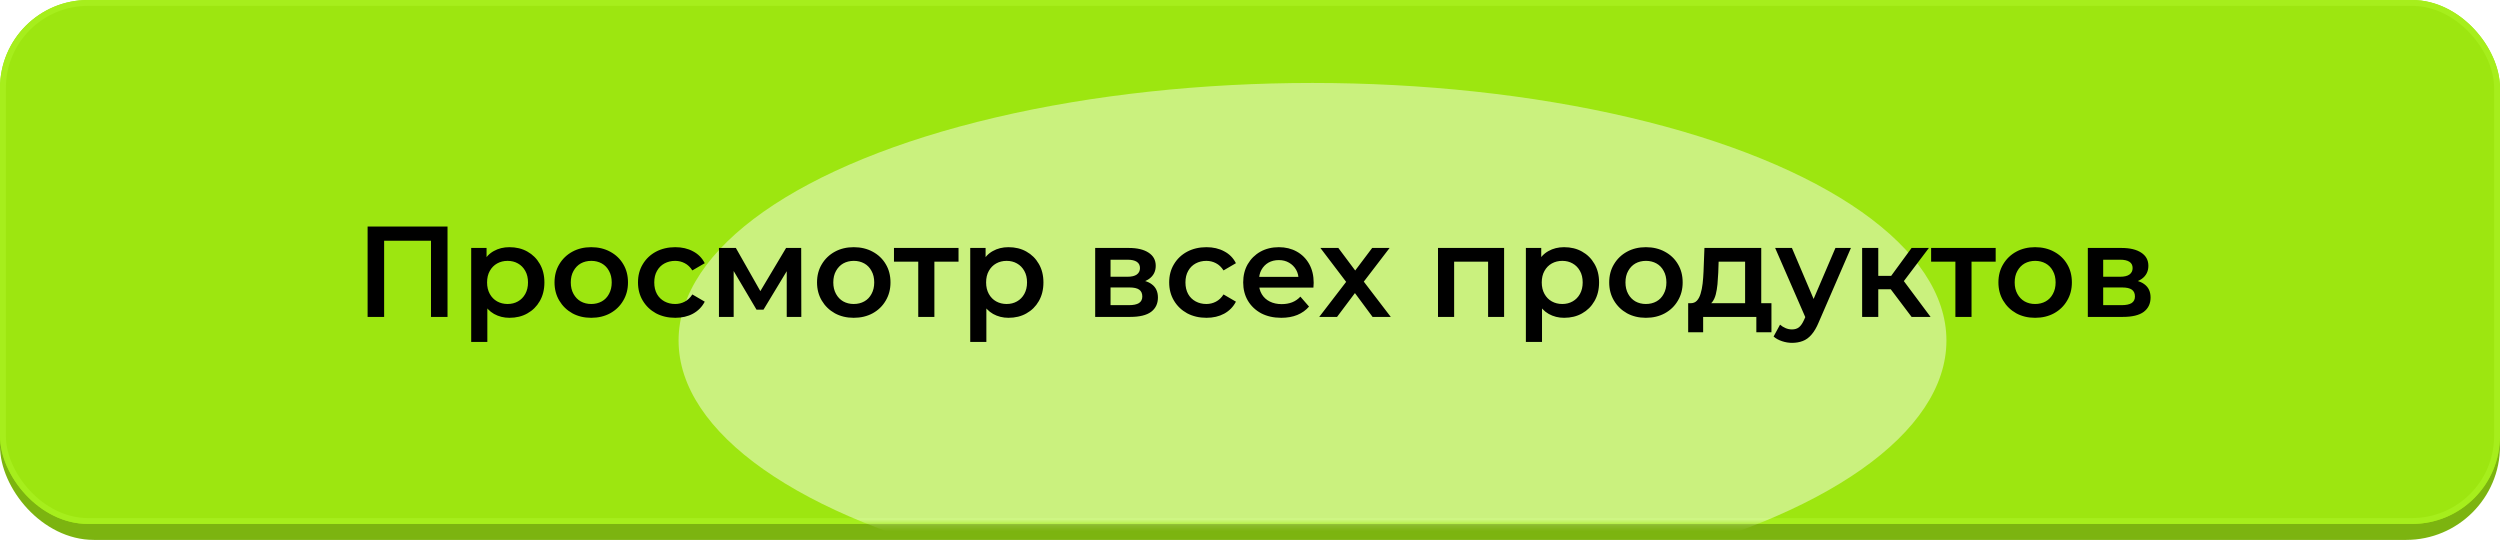 <?xml version="1.0" encoding="UTF-8"?> <svg xmlns="http://www.w3.org/2000/svg" width="426" height="92" viewBox="0 0 426 92" fill="none"> <rect y="2.72" width="426" height="89.28" rx="16" fill="#7CB410"></rect> <g filter="url(#filter0_i_159_2)"> <rect width="426" height="89.28" rx="15" fill="#9DE610"></rect> </g> <rect x="0.5" y="0.5" width="425" height="88.28" rx="14.5" stroke="#A6EE1C"></rect> <mask id="mask0_159_2" style="mask-type:alpha" maskUnits="userSpaceOnUse" x="0" y="0" width="426" height="90"> <rect width="426" height="89.28" rx="15" fill="#9404D8"></rect> </mask> <g mask="url(#mask0_159_2)"> <g opacity="0.46" filter="url(#filter1_f_159_2)"> <ellipse cx="223.65" cy="58.032" rx="108.021" ry="43.896" fill="white"></ellipse> </g> </g> <path d="M62.64 54V38.6H76.258V54H73.442V40.316L74.102 41.02H64.796L65.456 40.316V54H62.64ZM86.804 54.154C85.851 54.154 84.978 53.934 84.186 53.494C83.409 53.054 82.786 52.394 82.316 51.514C81.862 50.619 81.634 49.49 81.634 48.126C81.634 46.747 81.854 45.618 82.294 44.738C82.749 43.858 83.365 43.205 84.142 42.78C84.92 42.34 85.807 42.12 86.804 42.12C87.963 42.12 88.982 42.369 89.862 42.868C90.757 43.367 91.461 44.063 91.974 44.958C92.502 45.853 92.766 46.909 92.766 48.126C92.766 49.343 92.502 50.407 91.974 51.316C91.461 52.211 90.757 52.907 89.862 53.406C88.982 53.905 87.963 54.154 86.804 54.154ZM80.292 58.268V42.252H82.91V45.024L82.822 48.148L83.042 51.272V58.268H80.292ZM86.496 51.8C87.156 51.8 87.743 51.653 88.256 51.36C88.784 51.067 89.202 50.641 89.51 50.084C89.818 49.527 89.972 48.874 89.972 48.126C89.972 47.363 89.818 46.711 89.51 46.168C89.202 45.611 88.784 45.185 88.256 44.892C87.743 44.599 87.156 44.452 86.496 44.452C85.836 44.452 85.242 44.599 84.714 44.892C84.186 45.185 83.768 45.611 83.46 46.168C83.152 46.711 82.998 47.363 82.998 48.126C82.998 48.874 83.152 49.527 83.46 50.084C83.768 50.641 84.186 51.067 84.714 51.36C85.242 51.653 85.836 51.8 86.496 51.8ZM100.739 54.154C99.537 54.154 98.466 53.897 97.527 53.384C96.589 52.856 95.848 52.137 95.305 51.228C94.763 50.319 94.491 49.285 94.491 48.126C94.491 46.953 94.763 45.919 95.305 45.024C95.848 44.115 96.589 43.403 97.527 42.89C98.466 42.377 99.537 42.12 100.739 42.12C101.957 42.12 103.035 42.377 103.973 42.89C104.927 43.403 105.667 44.107 106.195 45.002C106.738 45.897 107.009 46.938 107.009 48.126C107.009 49.285 106.738 50.319 106.195 51.228C105.667 52.137 104.927 52.856 103.973 53.384C103.035 53.897 101.957 54.154 100.739 54.154ZM100.739 51.8C101.414 51.8 102.015 51.653 102.543 51.36C103.071 51.067 103.482 50.641 103.775 50.084C104.083 49.527 104.237 48.874 104.237 48.126C104.237 47.363 104.083 46.711 103.775 46.168C103.482 45.611 103.071 45.185 102.543 44.892C102.015 44.599 101.421 44.452 100.761 44.452C100.087 44.452 99.485 44.599 98.957 44.892C98.444 45.185 98.033 45.611 97.725 46.168C97.417 46.711 97.263 47.363 97.263 48.126C97.263 48.874 97.417 49.527 97.725 50.084C98.033 50.641 98.444 51.067 98.957 51.36C99.485 51.653 100.079 51.8 100.739 51.8ZM115.072 54.154C113.84 54.154 112.74 53.897 111.772 53.384C110.819 52.856 110.071 52.137 109.528 51.228C108.985 50.319 108.714 49.285 108.714 48.126C108.714 46.953 108.985 45.919 109.528 45.024C110.071 44.115 110.819 43.403 111.772 42.89C112.74 42.377 113.84 42.12 115.072 42.12C116.216 42.12 117.221 42.355 118.086 42.824C118.966 43.279 119.633 43.953 120.088 44.848L117.976 46.08C117.624 45.523 117.191 45.112 116.678 44.848C116.179 44.584 115.637 44.452 115.05 44.452C114.375 44.452 113.767 44.599 113.224 44.892C112.681 45.185 112.256 45.611 111.948 46.168C111.64 46.711 111.486 47.363 111.486 48.126C111.486 48.889 111.64 49.549 111.948 50.106C112.256 50.649 112.681 51.067 113.224 51.36C113.767 51.653 114.375 51.8 115.05 51.8C115.637 51.8 116.179 51.668 116.678 51.404C117.191 51.14 117.624 50.729 117.976 50.172L120.088 51.404C119.633 52.284 118.966 52.966 118.086 53.45C117.221 53.919 116.216 54.154 115.072 54.154ZM122.509 54V42.252H125.391L130.121 50.59H128.977L133.949 42.252H136.523L136.545 54H134.059V45.2L134.499 45.486L130.099 52.768H128.911L124.489 45.288L125.017 45.156V54H122.509ZM145.47 54.154C144.267 54.154 143.196 53.897 142.258 53.384C141.319 52.856 140.578 52.137 140.036 51.228C139.493 50.319 139.222 49.285 139.222 48.126C139.222 46.953 139.493 45.919 140.036 45.024C140.578 44.115 141.319 43.403 142.258 42.89C143.196 42.377 144.267 42.12 145.47 42.12C146.687 42.12 147.765 42.377 148.704 42.89C149.657 43.403 150.398 44.107 150.926 45.002C151.468 45.897 151.74 46.938 151.74 48.126C151.74 49.285 151.468 50.319 150.926 51.228C150.398 52.137 149.657 52.856 148.704 53.384C147.765 53.897 146.687 54.154 145.47 54.154ZM145.47 51.8C146.144 51.8 146.746 51.653 147.274 51.36C147.802 51.067 148.212 50.641 148.506 50.084C148.814 49.527 148.968 48.874 148.968 48.126C148.968 47.363 148.814 46.711 148.506 46.168C148.212 45.611 147.802 45.185 147.274 44.892C146.746 44.599 146.152 44.452 145.492 44.452C144.817 44.452 144.216 44.599 143.688 44.892C143.174 45.185 142.764 45.611 142.456 46.168C142.148 46.711 141.994 47.363 141.994 48.126C141.994 48.874 142.148 49.527 142.456 50.084C142.764 50.641 143.174 51.067 143.688 51.36C144.216 51.653 144.81 51.8 145.47 51.8ZM156.469 54V43.924L157.107 44.584H152.333V42.252H163.333V44.584H158.581L159.219 43.924V54H156.469ZM171.839 54.154C170.886 54.154 170.013 53.934 169.221 53.494C168.444 53.054 167.821 52.394 167.351 51.514C166.897 50.619 166.669 49.49 166.669 48.126C166.669 46.747 166.889 45.618 167.329 44.738C167.784 43.858 168.4 43.205 169.177 42.78C169.955 42.34 170.842 42.12 171.839 42.12C172.998 42.12 174.017 42.369 174.897 42.868C175.792 43.367 176.496 44.063 177.009 44.958C177.537 45.853 177.801 46.909 177.801 48.126C177.801 49.343 177.537 50.407 177.009 51.316C176.496 52.211 175.792 52.907 174.897 53.406C174.017 53.905 172.998 54.154 171.839 54.154ZM165.327 58.268V42.252H167.945V45.024L167.857 48.148L168.077 51.272V58.268H165.327ZM171.531 51.8C172.191 51.8 172.778 51.653 173.291 51.36C173.819 51.067 174.237 50.641 174.545 50.084C174.853 49.527 175.007 48.874 175.007 48.126C175.007 47.363 174.853 46.711 174.545 46.168C174.237 45.611 173.819 45.185 173.291 44.892C172.778 44.599 172.191 44.452 171.531 44.452C170.871 44.452 170.277 44.599 169.749 44.892C169.221 45.185 168.803 45.611 168.495 46.168C168.187 46.711 168.033 47.363 168.033 48.126C168.033 48.874 168.187 49.527 168.495 50.084C168.803 50.641 169.221 51.067 169.749 51.36C170.277 51.653 170.871 51.8 171.531 51.8ZM186.619 54V42.252H192.361C193.783 42.252 194.898 42.516 195.705 43.044C196.526 43.572 196.937 44.32 196.937 45.288C196.937 46.241 196.555 46.989 195.793 47.532C195.03 48.06 194.018 48.324 192.757 48.324L193.087 47.642C194.509 47.642 195.565 47.906 196.255 48.434C196.959 48.947 197.311 49.703 197.311 50.7C197.311 51.741 196.922 52.555 196.145 53.142C195.367 53.714 194.187 54 192.603 54H186.619ZM189.237 51.998H192.383C193.131 51.998 193.695 51.881 194.077 51.646C194.458 51.397 194.649 51.023 194.649 50.524C194.649 49.996 194.473 49.607 194.121 49.358C193.769 49.109 193.219 48.984 192.471 48.984H189.237V51.998ZM189.237 47.158H192.119C192.823 47.158 193.351 47.033 193.703 46.784C194.069 46.52 194.253 46.153 194.253 45.684C194.253 45.2 194.069 44.841 193.703 44.606C193.351 44.371 192.823 44.254 192.119 44.254H189.237V47.158ZM205.586 54.154C204.354 54.154 203.254 53.897 202.286 53.384C201.332 52.856 200.584 52.137 200.042 51.228C199.499 50.319 199.228 49.285 199.228 48.126C199.228 46.953 199.499 45.919 200.042 45.024C200.584 44.115 201.332 43.403 202.286 42.89C203.254 42.377 204.354 42.12 205.586 42.12C206.73 42.12 207.734 42.355 208.6 42.824C209.48 43.279 210.147 43.953 210.602 44.848L208.49 46.08C208.138 45.523 207.705 45.112 207.192 44.848C206.693 44.584 206.15 44.452 205.564 44.452C204.889 44.452 204.28 44.599 203.738 44.892C203.195 45.185 202.77 45.611 202.462 46.168C202.154 46.711 202 47.363 202 48.126C202 48.889 202.154 49.549 202.462 50.106C202.77 50.649 203.195 51.067 203.738 51.36C204.28 51.653 204.889 51.8 205.564 51.8C206.15 51.8 206.693 51.668 207.192 51.404C207.705 51.14 208.138 50.729 208.49 50.172L210.602 51.404C210.147 52.284 209.48 52.966 208.6 53.45C207.734 53.919 206.73 54.154 205.586 54.154ZM218.329 54.154C217.024 54.154 215.88 53.897 214.897 53.384C213.929 52.856 213.174 52.137 212.631 51.228C212.103 50.319 211.839 49.285 211.839 48.126C211.839 46.953 212.096 45.919 212.609 45.024C213.137 44.115 213.856 43.403 214.765 42.89C215.689 42.377 216.738 42.12 217.911 42.12C219.055 42.12 220.074 42.369 220.969 42.868C221.864 43.367 222.568 44.071 223.081 44.98C223.594 45.889 223.851 46.96 223.851 48.192C223.851 48.309 223.844 48.441 223.829 48.588C223.829 48.735 223.822 48.874 223.807 49.006H214.017V47.18H222.355L221.277 47.752C221.292 47.077 221.152 46.483 220.859 45.97C220.566 45.457 220.162 45.053 219.649 44.76C219.15 44.467 218.571 44.32 217.911 44.32C217.236 44.32 216.642 44.467 216.129 44.76C215.63 45.053 215.234 45.464 214.941 45.992C214.662 46.505 214.523 47.114 214.523 47.818V48.258C214.523 48.962 214.684 49.585 215.007 50.128C215.33 50.671 215.784 51.089 216.371 51.382C216.958 51.675 217.632 51.822 218.395 51.822C219.055 51.822 219.649 51.719 220.177 51.514C220.705 51.309 221.174 50.986 221.585 50.546L223.059 52.24C222.531 52.856 221.864 53.333 221.057 53.67C220.265 53.993 219.356 54.154 218.329 54.154ZM224.798 54L229.968 47.268L229.924 48.742L224.996 42.252H228.054L231.508 46.872H230.342L233.818 42.252H236.788L231.816 48.742L231.838 47.268L236.986 54H233.884L230.254 49.094L231.398 49.248L227.834 54H224.798ZM245.035 54V42.252H256.299V54H253.571V43.946L254.209 44.584H247.147L247.785 43.946V54H245.035ZM266.521 54.154C265.568 54.154 264.695 53.934 263.903 53.494C263.126 53.054 262.502 52.394 262.033 51.514C261.578 50.619 261.351 49.49 261.351 48.126C261.351 46.747 261.571 45.618 262.011 44.738C262.466 43.858 263.082 43.205 263.859 42.78C264.636 42.34 265.524 42.12 266.521 42.12C267.68 42.12 268.699 42.369 269.579 42.868C270.474 43.367 271.178 44.063 271.691 44.958C272.219 45.853 272.483 46.909 272.483 48.126C272.483 49.343 272.219 50.407 271.691 51.316C271.178 52.211 270.474 52.907 269.579 53.406C268.699 53.905 267.68 54.154 266.521 54.154ZM260.009 58.268V42.252H262.627V45.024L262.539 48.148L262.759 51.272V58.268H260.009ZM266.213 51.8C266.873 51.8 267.46 51.653 267.973 51.36C268.501 51.067 268.919 50.641 269.227 50.084C269.535 49.527 269.689 48.874 269.689 48.126C269.689 47.363 269.535 46.711 269.227 46.168C268.919 45.611 268.501 45.185 267.973 44.892C267.46 44.599 266.873 44.452 266.213 44.452C265.553 44.452 264.959 44.599 264.431 44.892C263.903 45.185 263.485 45.611 263.177 46.168C262.869 46.711 262.715 47.363 262.715 48.126C262.715 48.874 262.869 49.527 263.177 50.084C263.485 50.641 263.903 51.067 264.431 51.36C264.959 51.653 265.553 51.8 266.213 51.8ZM280.456 54.154C279.253 54.154 278.183 53.897 277.244 53.384C276.305 52.856 275.565 52.137 275.022 51.228C274.479 50.319 274.208 49.285 274.208 48.126C274.208 46.953 274.479 45.919 275.022 45.024C275.565 44.115 276.305 43.403 277.244 42.89C278.183 42.377 279.253 42.12 280.456 42.12C281.673 42.12 282.751 42.377 283.69 42.89C284.643 43.403 285.384 44.107 285.912 45.002C286.455 45.897 286.726 46.938 286.726 48.126C286.726 49.285 286.455 50.319 285.912 51.228C285.384 52.137 284.643 52.856 283.69 53.384C282.751 53.897 281.673 54.154 280.456 54.154ZM280.456 51.8C281.131 51.8 281.732 51.653 282.26 51.36C282.788 51.067 283.199 50.641 283.492 50.084C283.8 49.527 283.954 48.874 283.954 48.126C283.954 47.363 283.8 46.711 283.492 46.168C283.199 45.611 282.788 45.185 282.26 44.892C281.732 44.599 281.138 44.452 280.478 44.452C279.803 44.452 279.202 44.599 278.674 44.892C278.161 45.185 277.75 45.611 277.442 46.168C277.134 46.711 276.98 47.363 276.98 48.126C276.98 48.874 277.134 49.527 277.442 50.084C277.75 50.641 278.161 51.067 278.674 51.36C279.202 51.653 279.796 51.8 280.456 51.8ZM297.366 52.724V44.584H292.856L292.79 46.476C292.76 47.151 292.716 47.803 292.658 48.434C292.599 49.05 292.504 49.622 292.372 50.15C292.24 50.663 292.049 51.089 291.8 51.426C291.55 51.763 291.22 51.983 290.81 52.086L288.082 51.668C288.522 51.668 288.874 51.529 289.138 51.25C289.416 50.957 289.629 50.561 289.776 50.062C289.937 49.549 290.054 48.969 290.128 48.324C290.201 47.664 290.252 46.982 290.282 46.278L290.436 42.252H300.116V52.724H297.366ZM287.664 56.618V51.668H301.854V56.618H299.28V54H290.216V56.618H287.664ZM305.366 58.422C304.794 58.422 304.222 58.327 303.65 58.136C303.078 57.945 302.601 57.681 302.22 57.344L303.32 55.32C303.599 55.569 303.914 55.767 304.266 55.914C304.618 56.061 304.977 56.134 305.344 56.134C305.843 56.134 306.246 56.009 306.554 55.76C306.862 55.511 307.148 55.093 307.412 54.506L308.094 52.966L308.314 52.636L312.758 42.252H315.398L309.898 54.946C309.531 55.826 309.121 56.523 308.666 57.036C308.226 57.549 307.727 57.909 307.17 58.114C306.627 58.319 306.026 58.422 305.366 58.422ZM307.786 54.418L302.484 42.252H305.344L309.656 52.394L307.786 54.418ZM325.734 54L321.488 48.368L323.732 46.982L328.968 54H325.734ZM317.308 54V42.252H320.058V54H317.308ZM319.244 49.292V47.004H323.226V49.292H319.244ZM323.996 48.456L321.422 48.148L325.734 42.252H328.682L323.996 48.456ZM333.199 54V43.924L333.837 44.584H329.063V42.252H340.063V44.584H335.311L335.949 43.924V54H333.199ZM346.778 54.154C345.576 54.154 344.505 53.897 343.566 53.384C342.628 52.856 341.887 52.137 341.344 51.228C340.802 50.319 340.53 49.285 340.53 48.126C340.53 46.953 340.802 45.919 341.344 45.024C341.887 44.115 342.628 43.403 343.566 42.89C344.505 42.377 345.576 42.12 346.778 42.12C347.996 42.12 349.074 42.377 350.012 42.89C350.966 43.403 351.706 44.107 352.234 45.002C352.777 45.897 353.048 46.938 353.048 48.126C353.048 49.285 352.777 50.319 352.234 51.228C351.706 52.137 350.966 52.856 350.012 53.384C349.074 53.897 347.996 54.154 346.778 54.154ZM346.778 51.8C347.453 51.8 348.054 51.653 348.582 51.36C349.11 51.067 349.521 50.641 349.814 50.084C350.122 49.527 350.276 48.874 350.276 48.126C350.276 47.363 350.122 46.711 349.814 46.168C349.521 45.611 349.11 45.185 348.582 44.892C348.054 44.599 347.46 44.452 346.8 44.452C346.126 44.452 345.524 44.599 344.996 44.892C344.483 45.185 344.072 45.611 343.764 46.168C343.456 46.711 343.302 47.363 343.302 48.126C343.302 48.874 343.456 49.527 343.764 50.084C344.072 50.641 344.483 51.067 344.996 51.36C345.524 51.653 346.118 51.8 346.778 51.8ZM355.765 54V42.252H361.507C362.93 42.252 364.044 42.516 364.851 43.044C365.672 43.572 366.083 44.32 366.083 45.288C366.083 46.241 365.702 46.989 364.939 47.532C364.176 48.06 363.164 48.324 361.903 48.324L362.233 47.642C363.656 47.642 364.712 47.906 365.401 48.434C366.105 48.947 366.457 49.703 366.457 50.7C366.457 51.741 366.068 52.555 365.291 53.142C364.514 53.714 363.333 54 361.749 54H355.765ZM358.383 51.998H361.529C362.277 51.998 362.842 51.881 363.223 51.646C363.604 51.397 363.795 51.023 363.795 50.524C363.795 49.996 363.619 49.607 363.267 49.358C362.915 49.109 362.365 48.984 361.617 48.984H358.383V51.998ZM358.383 47.158H361.265C361.969 47.158 362.497 47.033 362.849 46.784C363.216 46.52 363.399 46.153 363.399 45.684C363.399 45.2 363.216 44.841 362.849 44.606C362.497 44.371 361.969 44.254 361.265 44.254H358.383V47.158Z" fill="black"></path> <defs> <filter id="filter0_i_159_2" x="0" y="0" width="426" height="89.28" filterUnits="userSpaceOnUse" color-interpolation-filters="sRGB"> <feFlood flood-opacity="0" result="BackgroundImageFix"></feFlood> <feBlend mode="normal" in="SourceGraphic" in2="BackgroundImageFix" result="shape"></feBlend> <feColorMatrix in="SourceAlpha" type="matrix" values="0 0 0 0 0 0 0 0 0 0 0 0 0 0 0 0 0 0 127 0" result="hardAlpha"></feColorMatrix> <feOffset></feOffset> <feGaussianBlur stdDeviation="15"></feGaussianBlur> <feComposite in2="hardAlpha" operator="arithmetic" k2="-1" k3="1"></feComposite> <feColorMatrix type="matrix" values="0 0 0 0 1 0 0 0 0 1 0 0 0 0 1 0 0 0 0.25 0"></feColorMatrix> <feBlend mode="normal" in2="shape" result="effect1_innerShadow_159_2"></feBlend> </filter> <filter id="filter1_f_159_2" x="45.629" y="-55.864" width="356.043" height="227.792" filterUnits="userSpaceOnUse" color-interpolation-filters="sRGB"> <feFlood flood-opacity="0" result="BackgroundImageFix"></feFlood> <feBlend mode="normal" in="SourceGraphic" in2="BackgroundImageFix" result="shape"></feBlend> <feGaussianBlur stdDeviation="35" result="effect1_foregroundBlur_159_2"></feGaussianBlur> </filter> </defs> </svg> 